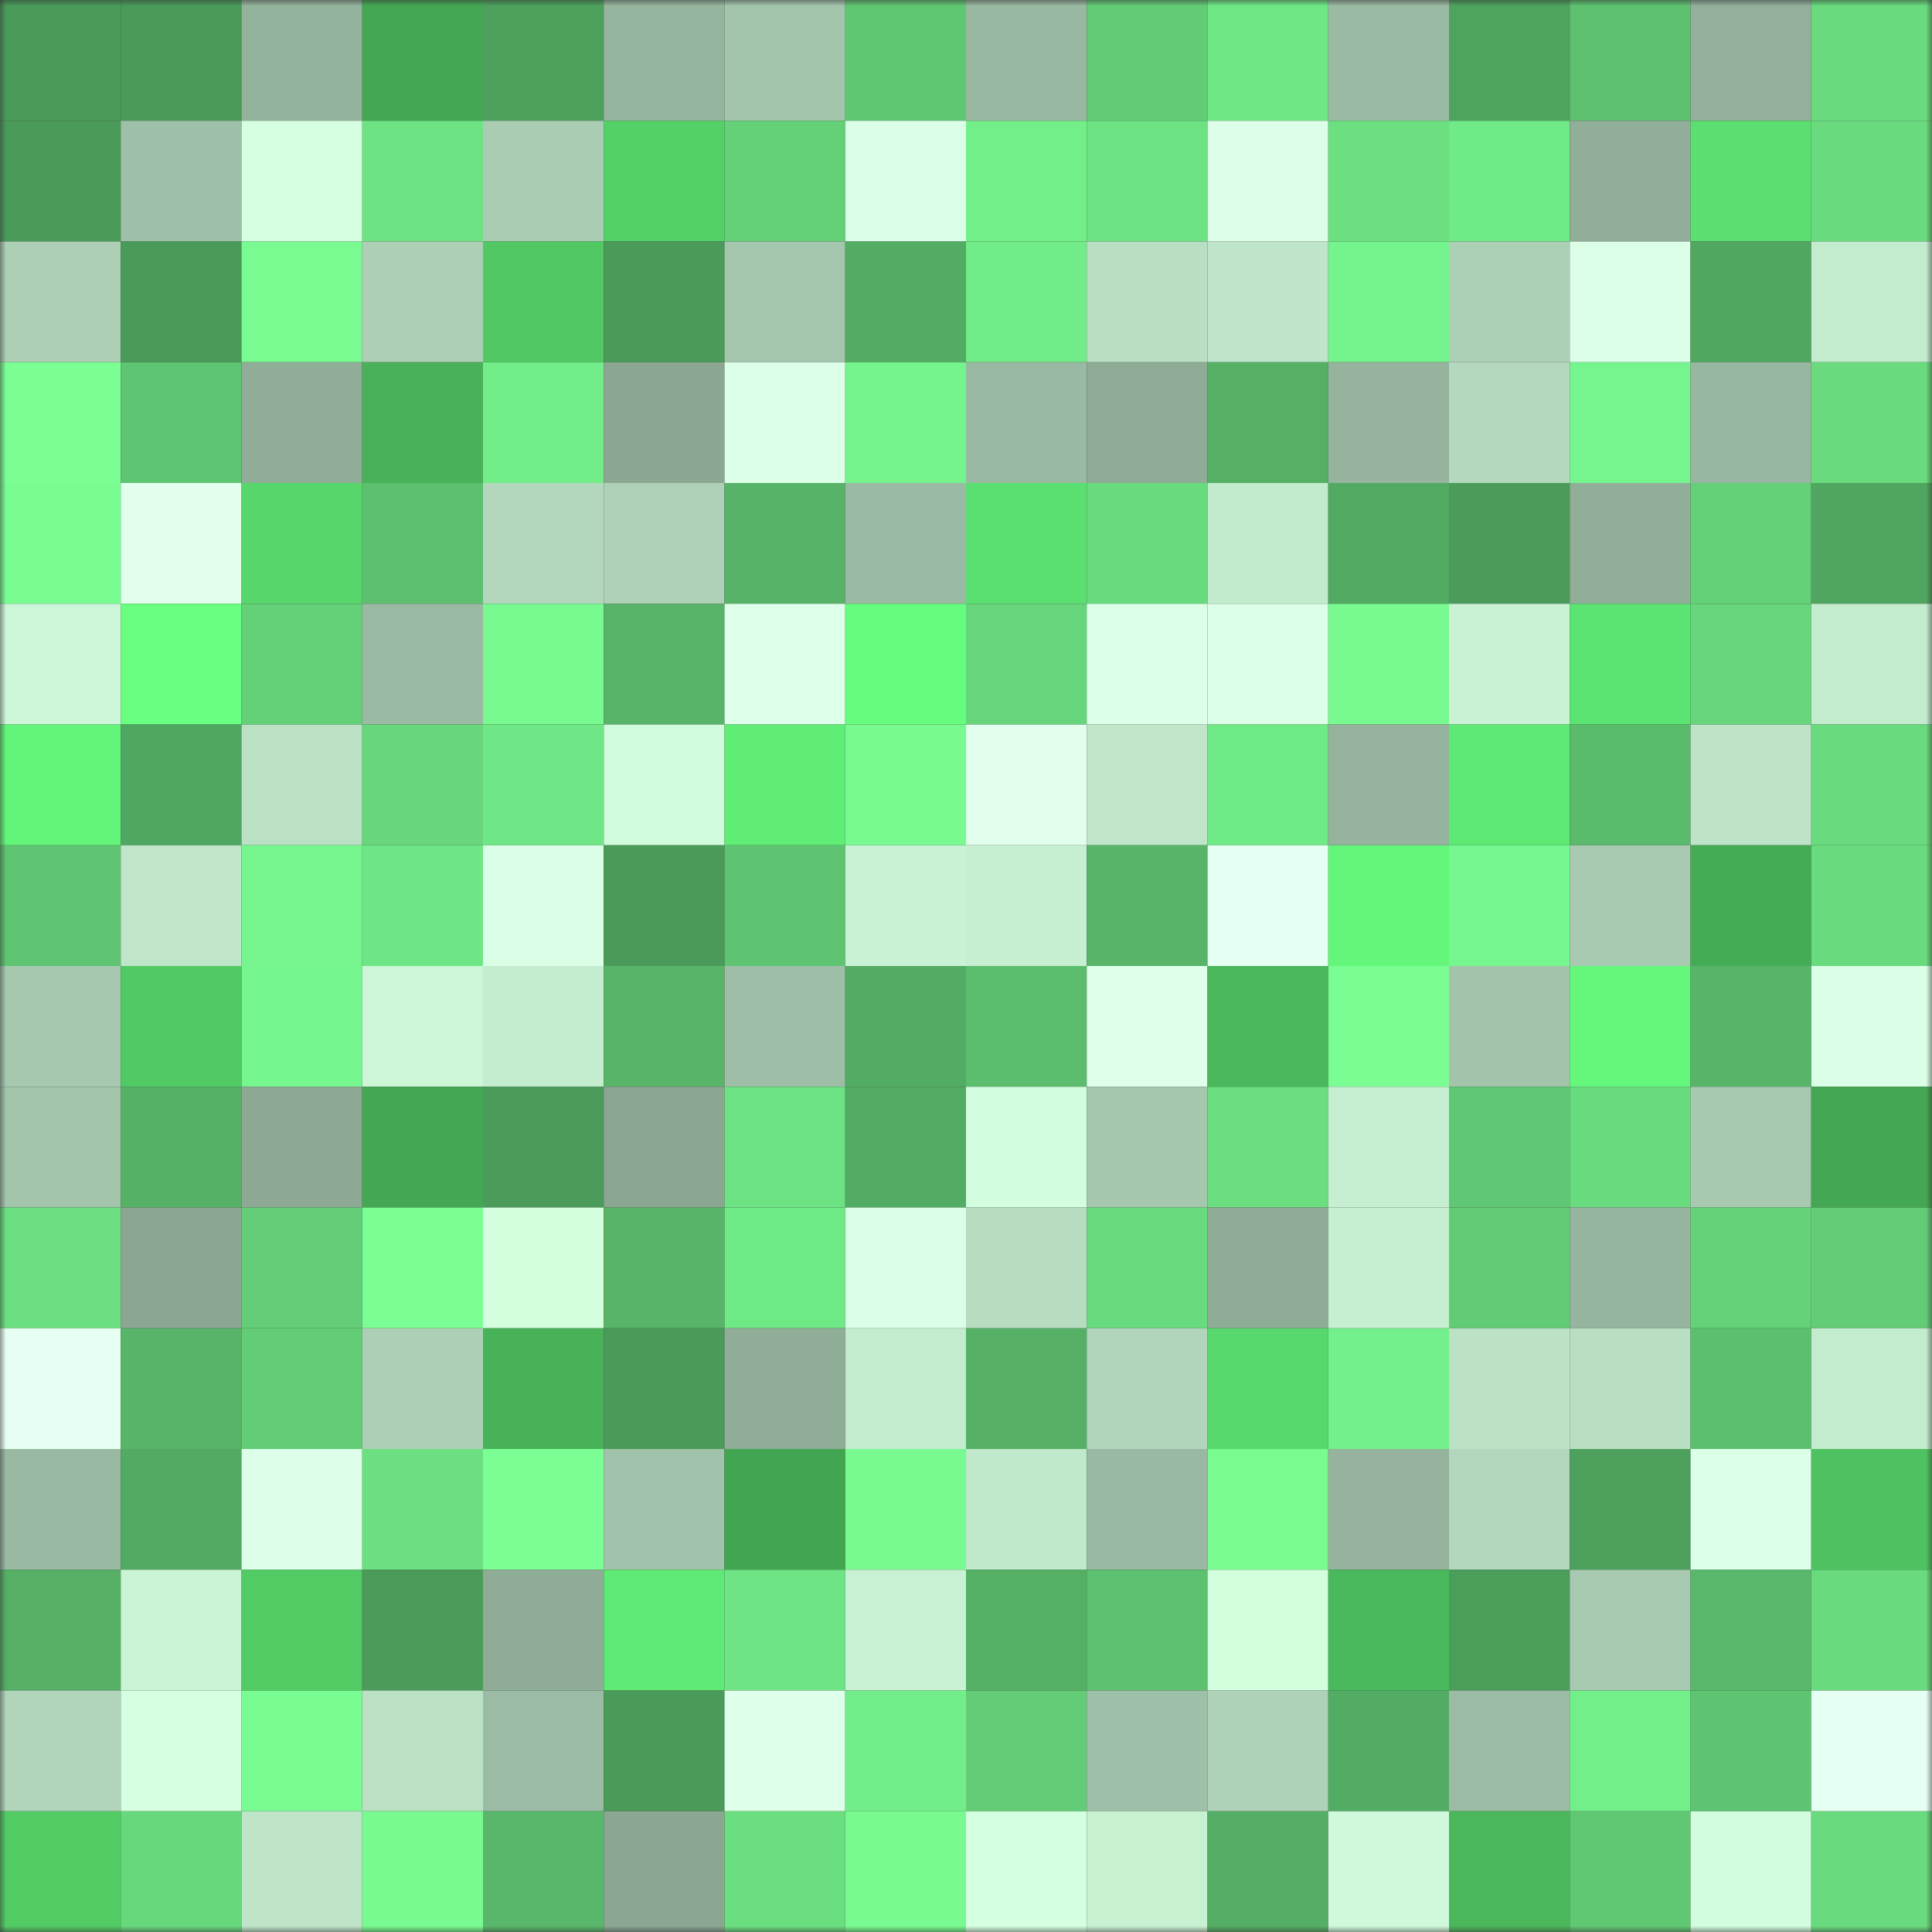 <svg viewBox="0 0 160 160" fill="none" role="img" xmlns="http://www.w3.org/2000/svg" width="240" height="240" name="lens%2Cjacobo10s.lens"><rect x="0" y="0" width="160" height="160" fill="#333333" stroke="none"/><mask id="737135606" mask-type="alpha" maskUnits="userSpaceOnUse" x="0" y="0" width="160" height="160"><rect width="160" height="160" fill="#FFFFFF"></rect></mask><g mask="url(#737135606)"><rect x="0" y="0" width="10" height="10" fill="#4a9b59"></rect><rect x="10" y="0" width="10" height="10" fill="#4a9b59"></rect><rect x="20" y="0" width="10" height="10" fill="#94b39c"></rect><rect x="30" y="0" width="10" height="10" fill="#44a754"></rect><rect x="40" y="0" width="10" height="10" fill="#4da15d"></rect><rect x="50" y="0" width="10" height="10" fill="#96b59e"></rect><rect x="60" y="0" width="10" height="10" fill="#a3c5ac"></rect><rect x="70" y="0" width="10" height="10" fill="#5fc672"></rect><rect x="80" y="0" width="10" height="10" fill="#99b8a1"></rect><rect x="90" y="0" width="10" height="10" fill="#62cb75"></rect><rect x="100" y="0" width="10" height="10" fill="#6fe785"></rect><rect x="110" y="0" width="10" height="10" fill="#9bbaa3"></rect><rect x="120" y="0" width="10" height="10" fill="#4ea35e"></rect><rect x="130" y="0" width="10" height="10" fill="#5dc170"></rect><rect x="140" y="0" width="10" height="10" fill="#92b09a"></rect><rect x="150" y="0" width="10" height="10" fill="#69da7e"></rect><rect x="0" y="10" width="10" height="10" fill="#4a9b59"></rect><rect x="10" y="10" width="10" height="10" fill="#9fc0a8"></rect><rect x="20" y="10" width="10" height="10" fill="#d6ffe2"></rect><rect x="30" y="10" width="10" height="10" fill="#6de383"></rect><rect x="40" y="10" width="10" height="10" fill="#aaccb3"></rect><rect x="50" y="10" width="10" height="10" fill="#54d068"></rect><rect x="60" y="10" width="10" height="10" fill="#64d078"></rect><rect x="70" y="10" width="10" height="10" fill="#dbffe6"></rect><rect x="80" y="10" width="10" height="10" fill="#73ef8a"></rect><rect x="90" y="10" width="10" height="10" fill="#6ce282"></rect><rect x="100" y="10" width="10" height="10" fill="#ddffe9"></rect><rect x="110" y="10" width="10" height="10" fill="#6ce081"></rect><rect x="120" y="10" width="10" height="10" fill="#70e987"></rect><rect x="130" y="10" width="10" height="10" fill="#91ae98"></rect><rect x="140" y="10" width="10" height="10" fill="#5adf70"></rect><rect x="150" y="10" width="10" height="10" fill="#69da7e"></rect><rect x="0" y="20" width="10" height="10" fill="#accfb5"></rect><rect x="10" y="20" width="10" height="10" fill="#4a9b59"></rect><rect x="20" y="20" width="10" height="10" fill="#79fb91"></rect><rect x="30" y="20" width="10" height="10" fill="#accfb5"></rect><rect x="40" y="20" width="10" height="10" fill="#51c864"></rect><rect x="50" y="20" width="10" height="10" fill="#4a9b59"></rect><rect x="60" y="20" width="10" height="10" fill="#a4c6ad"></rect><rect x="70" y="20" width="10" height="10" fill="#53ac64"></rect><rect x="80" y="20" width="10" height="10" fill="#72ec89"></rect><rect x="90" y="20" width="10" height="10" fill="#b9dfc3"></rect><rect x="100" y="20" width="10" height="10" fill="#bee5c9"></rect><rect x="110" y="20" width="10" height="10" fill="#75f38d"></rect><rect x="120" y="20" width="10" height="10" fill="#acd0b6"></rect><rect x="130" y="20" width="10" height="10" fill="#dcffe8"></rect><rect x="140" y="20" width="10" height="10" fill="#50a760"></rect><rect x="150" y="20" width="10" height="10" fill="#c3ebce"></rect><rect x="0" y="30" width="10" height="10" fill="#7bff94"></rect><rect x="10" y="30" width="10" height="10" fill="#5ec572"></rect><rect x="20" y="30" width="10" height="10" fill="#8fad97"></rect><rect x="30" y="30" width="10" height="10" fill="#48b159"></rect><rect x="40" y="30" width="10" height="10" fill="#72ed89"></rect><rect x="50" y="30" width="10" height="10" fill="#8ba792"></rect><rect x="60" y="30" width="10" height="10" fill="#dcffe8"></rect><rect x="70" y="30" width="10" height="10" fill="#75f38d"></rect><rect x="80" y="30" width="10" height="10" fill="#9ab9a2"></rect><rect x="90" y="30" width="10" height="10" fill="#8eab95"></rect><rect x="100" y="30" width="10" height="10" fill="#55b066"></rect><rect x="110" y="30" width="10" height="10" fill="#95b39d"></rect><rect x="120" y="30" width="10" height="10" fill="#b3d8bd"></rect><rect x="130" y="30" width="10" height="10" fill="#76f58e"></rect><rect x="140" y="30" width="10" height="10" fill="#97b7a0"></rect><rect x="150" y="30" width="10" height="10" fill="#69da7e"></rect><rect x="0" y="40" width="10" height="10" fill="#79fc91"></rect><rect x="10" y="40" width="10" height="10" fill="#e2ffee"></rect><rect x="20" y="40" width="10" height="10" fill="#56d66b"></rect><rect x="30" y="40" width="10" height="10" fill="#5cc06f"></rect><rect x="40" y="40" width="10" height="10" fill="#b3d7bc"></rect><rect x="50" y="40" width="10" height="10" fill="#aed1b7"></rect><rect x="60" y="40" width="10" height="10" fill="#56b367"></rect><rect x="70" y="40" width="10" height="10" fill="#9bbaa3"></rect><rect x="80" y="40" width="10" height="10" fill="#5ae070"></rect><rect x="90" y="40" width="10" height="10" fill="#69db7f"></rect><rect x="100" y="40" width="10" height="10" fill="#c2eacc"></rect><rect x="110" y="40" width="10" height="10" fill="#51a962"></rect><rect x="120" y="40" width="10" height="10" fill="#4b9c5a"></rect><rect x="130" y="40" width="10" height="10" fill="#91ae98"></rect><rect x="140" y="40" width="10" height="10" fill="#64d078"></rect><rect x="150" y="40" width="10" height="10" fill="#50a660"></rect><rect x="0" y="50" width="10" height="10" fill="#ccf6d7"></rect><rect x="10" y="50" width="10" height="10" fill="#68ff81"></rect><rect x="20" y="50" width="10" height="10" fill="#64d078"></rect><rect x="30" y="50" width="10" height="10" fill="#9bbaa3"></rect><rect x="40" y="50" width="10" height="10" fill="#78fa91"></rect><rect x="50" y="50" width="10" height="10" fill="#57b468"></rect><rect x="60" y="50" width="10" height="10" fill="#deffea"></rect><rect x="70" y="50" width="10" height="10" fill="#66fc7e"></rect><rect x="80" y="50" width="10" height="10" fill="#66d57b"></rect><rect x="90" y="50" width="10" height="10" fill="#dcffe8"></rect><rect x="100" y="50" width="10" height="10" fill="#dbffe7"></rect><rect x="110" y="50" width="10" height="10" fill="#78fa90"></rect><rect x="120" y="50" width="10" height="10" fill="#c9f2d4"></rect><rect x="130" y="50" width="10" height="10" fill="#5ce472"></rect><rect x="140" y="50" width="10" height="10" fill="#66d57b"></rect><rect x="150" y="50" width="10" height="10" fill="#c3ebce"></rect><rect x="0" y="60" width="10" height="10" fill="#63f57a"></rect><rect x="10" y="60" width="10" height="10" fill="#50a761"></rect><rect x="20" y="60" width="10" height="10" fill="#bbe1c5"></rect><rect x="30" y="60" width="10" height="10" fill="#67d67c"></rect><rect x="40" y="60" width="10" height="10" fill="#6fe786"></rect><rect x="50" y="60" width="10" height="10" fill="#d0fbdc"></rect><rect x="60" y="60" width="10" height="10" fill="#60ed76"></rect><rect x="70" y="60" width="10" height="10" fill="#78fa90"></rect><rect x="80" y="60" width="10" height="10" fill="#e2ffee"></rect><rect x="90" y="60" width="10" height="10" fill="#bfe6c9"></rect><rect x="100" y="60" width="10" height="10" fill="#70e987"></rect><rect x="110" y="60" width="10" height="10" fill="#95b39d"></rect><rect x="120" y="60" width="10" height="10" fill="#5ee975"></rect><rect x="130" y="60" width="10" height="10" fill="#5abb6c"></rect><rect x="140" y="60" width="10" height="10" fill="#bde4c7"></rect><rect x="150" y="60" width="10" height="10" fill="#69da7e"></rect><rect x="0" y="70" width="10" height="10" fill="#5fc572"></rect><rect x="10" y="70" width="10" height="10" fill="#bfe6c9"></rect><rect x="20" y="70" width="10" height="10" fill="#76f58e"></rect><rect x="30" y="70" width="10" height="10" fill="#6fe685"></rect><rect x="40" y="70" width="10" height="10" fill="#daffe6"></rect><rect x="50" y="70" width="10" height="10" fill="#4a9b59"></rect><rect x="60" y="70" width="10" height="10" fill="#5ec471"></rect><rect x="70" y="70" width="10" height="10" fill="#c9f2d4"></rect><rect x="80" y="70" width="10" height="10" fill="#c6efd1"></rect><rect x="90" y="70" width="10" height="10" fill="#57b468"></rect><rect x="100" y="70" width="10" height="10" fill="#e5fff2"></rect><rect x="110" y="70" width="10" height="10" fill="#63f67b"></rect><rect x="120" y="70" width="10" height="10" fill="#77f78f"></rect><rect x="130" y="70" width="10" height="10" fill="#a8cab1"></rect><rect x="140" y="70" width="10" height="10" fill="#45ac56"></rect><rect x="150" y="70" width="10" height="10" fill="#69da7e"></rect><rect x="0" y="80" width="10" height="10" fill="#a6c8af"></rect><rect x="10" y="80" width="10" height="10" fill="#51ca65"></rect><rect x="20" y="80" width="10" height="10" fill="#76f68e"></rect><rect x="30" y="80" width="10" height="10" fill="#ccf6d7"></rect><rect x="40" y="80" width="10" height="10" fill="#c4eccf"></rect><rect x="50" y="80" width="10" height="10" fill="#57b468"></rect><rect x="60" y="80" width="10" height="10" fill="#9ebea7"></rect><rect x="70" y="80" width="10" height="10" fill="#53ac64"></rect><rect x="80" y="80" width="10" height="10" fill="#5bbd6d"></rect><rect x="90" y="80" width="10" height="10" fill="#dfffeb"></rect><rect x="100" y="80" width="10" height="10" fill="#4ab75c"></rect><rect x="110" y="80" width="10" height="10" fill="#7afd92"></rect><rect x="120" y="80" width="10" height="10" fill="#a3c4ab"></rect><rect x="130" y="80" width="10" height="10" fill="#64f77c"></rect><rect x="140" y="80" width="10" height="10" fill="#57b468"></rect><rect x="150" y="80" width="10" height="10" fill="#dbffe6"></rect><rect x="0" y="90" width="10" height="10" fill="#a3c5ac"></rect><rect x="10" y="90" width="10" height="10" fill="#55b166"></rect><rect x="20" y="90" width="10" height="10" fill="#8da994"></rect><rect x="30" y="90" width="10" height="10" fill="#44a754"></rect><rect x="40" y="90" width="10" height="10" fill="#4b9c5a"></rect><rect x="50" y="90" width="10" height="10" fill="#8ba792"></rect><rect x="60" y="90" width="10" height="10" fill="#6de283"></rect><rect x="70" y="90" width="10" height="10" fill="#53ac64"></rect><rect x="80" y="90" width="10" height="10" fill="#d2fdde"></rect><rect x="90" y="90" width="10" height="10" fill="#a5c7ae"></rect><rect x="100" y="90" width="10" height="10" fill="#6bde80"></rect><rect x="110" y="90" width="10" height="10" fill="#c6efd1"></rect><rect x="120" y="90" width="10" height="10" fill="#60c874"></rect><rect x="130" y="90" width="10" height="10" fill="#69db7f"></rect><rect x="140" y="90" width="10" height="10" fill="#a7c9b0"></rect><rect x="150" y="90" width="10" height="10" fill="#44a754"></rect><rect x="0" y="100" width="10" height="10" fill="#6ce081"></rect><rect x="10" y="100" width="10" height="10" fill="#8ba792"></rect><rect x="20" y="100" width="10" height="10" fill="#63cd77"></rect><rect x="30" y="100" width="10" height="10" fill="#7bff94"></rect><rect x="40" y="100" width="10" height="10" fill="#d4ffdf"></rect><rect x="50" y="100" width="10" height="10" fill="#57b468"></rect><rect x="60" y="100" width="10" height="10" fill="#6fe886"></rect><rect x="70" y="100" width="10" height="10" fill="#dbffe6"></rect><rect x="80" y="100" width="10" height="10" fill="#b7ddc1"></rect><rect x="90" y="100" width="10" height="10" fill="#69db7f"></rect><rect x="100" y="100" width="10" height="10" fill="#8fac97"></rect><rect x="110" y="100" width="10" height="10" fill="#c6efd1"></rect><rect x="120" y="100" width="10" height="10" fill="#62cb75"></rect><rect x="130" y="100" width="10" height="10" fill="#96b59e"></rect><rect x="140" y="100" width="10" height="10" fill="#65d279"></rect><rect x="150" y="100" width="10" height="10" fill="#62cd76"></rect><rect x="0" y="110" width="10" height="10" fill="#e7fff3"></rect><rect x="10" y="110" width="10" height="10" fill="#57b468"></rect><rect x="20" y="110" width="10" height="10" fill="#62cc76"></rect><rect x="30" y="110" width="10" height="10" fill="#accfb5"></rect><rect x="40" y="110" width="10" height="10" fill="#48b259"></rect><rect x="50" y="110" width="10" height="10" fill="#4a9b59"></rect><rect x="60" y="110" width="10" height="10" fill="#8fad97"></rect><rect x="70" y="110" width="10" height="10" fill="#c3ebce"></rect><rect x="80" y="110" width="10" height="10" fill="#55b066"></rect><rect x="90" y="110" width="10" height="10" fill="#b0d5ba"></rect><rect x="100" y="110" width="10" height="10" fill="#57d86c"></rect><rect x="110" y="110" width="10" height="10" fill="#73f08b"></rect><rect x="120" y="110" width="10" height="10" fill="#bbe2c5"></rect><rect x="130" y="110" width="10" height="10" fill="#b9dfc3"></rect><rect x="140" y="110" width="10" height="10" fill="#5cbf6e"></rect><rect x="150" y="110" width="10" height="10" fill="#c3ebce"></rect><rect x="0" y="120" width="10" height="10" fill="#9ab9a2"></rect><rect x="10" y="120" width="10" height="10" fill="#52ab63"></rect><rect x="20" y="120" width="10" height="10" fill="#ddffe9"></rect><rect x="30" y="120" width="10" height="10" fill="#6ce081"></rect><rect x="40" y="120" width="10" height="10" fill="#7bff94"></rect><rect x="50" y="120" width="10" height="10" fill="#a2c3ab"></rect><rect x="60" y="120" width="10" height="10" fill="#42a552"></rect><rect x="70" y="120" width="10" height="10" fill="#78fa90"></rect><rect x="80" y="120" width="10" height="10" fill="#c0e8ca"></rect><rect x="90" y="120" width="10" height="10" fill="#99b9a2"></rect><rect x="100" y="120" width="10" height="10" fill="#79fb91"></rect><rect x="110" y="120" width="10" height="10" fill="#95b39d"></rect><rect x="120" y="120" width="10" height="10" fill="#b2d7bc"></rect><rect x="130" y="120" width="10" height="10" fill="#4da15d"></rect><rect x="140" y="120" width="10" height="10" fill="#dcffe8"></rect><rect x="150" y="120" width="10" height="10" fill="#4ec261"></rect><rect x="0" y="130" width="10" height="10" fill="#55b066"></rect><rect x="10" y="130" width="10" height="10" fill="#cbf4d6"></rect><rect x="20" y="130" width="10" height="10" fill="#52cb65"></rect><rect x="30" y="130" width="10" height="10" fill="#4b9c5a"></rect><rect x="40" y="130" width="10" height="10" fill="#8fac97"></rect><rect x="50" y="130" width="10" height="10" fill="#5fea75"></rect><rect x="60" y="130" width="10" height="10" fill="#6ee484"></rect><rect x="70" y="130" width="10" height="10" fill="#c9f2d4"></rect><rect x="80" y="130" width="10" height="10" fill="#54b065"></rect><rect x="90" y="130" width="10" height="10" fill="#5dc170"></rect><rect x="100" y="130" width="10" height="10" fill="#d4ffdf"></rect><rect x="110" y="130" width="10" height="10" fill="#4ab85c"></rect><rect x="120" y="130" width="10" height="10" fill="#4b9d5a"></rect><rect x="130" y="130" width="10" height="10" fill="#a8cab1"></rect><rect x="140" y="130" width="10" height="10" fill="#59b86b"></rect><rect x="150" y="130" width="10" height="10" fill="#69da7e"></rect><rect x="0" y="140" width="10" height="10" fill="#b0d5ba"></rect><rect x="10" y="140" width="10" height="10" fill="#d6ffe2"></rect><rect x="20" y="140" width="10" height="10" fill="#79fd92"></rect><rect x="30" y="140" width="10" height="10" fill="#bbe1c5"></rect><rect x="40" y="140" width="10" height="10" fill="#9bbba4"></rect><rect x="50" y="140" width="10" height="10" fill="#4a9b59"></rect><rect x="60" y="140" width="10" height="10" fill="#deffea"></rect><rect x="70" y="140" width="10" height="10" fill="#72ed89"></rect><rect x="80" y="140" width="10" height="10" fill="#62cc76"></rect><rect x="90" y="140" width="10" height="10" fill="#9fc0a8"></rect><rect x="100" y="140" width="10" height="10" fill="#aed2b7"></rect><rect x="110" y="140" width="10" height="10" fill="#53ac64"></rect><rect x="120" y="140" width="10" height="10" fill="#9bbba4"></rect><rect x="130" y="140" width="10" height="10" fill="#73ef8a"></rect><rect x="140" y="140" width="10" height="10" fill="#5ec471"></rect><rect x="150" y="140" width="10" height="10" fill="#e6fff3"></rect><rect x="0" y="150" width="10" height="10" fill="#52cb65"></rect><rect x="10" y="150" width="10" height="10" fill="#68d87d"></rect><rect x="20" y="150" width="10" height="10" fill="#bee5c8"></rect><rect x="30" y="150" width="10" height="10" fill="#78fa90"></rect><rect x="40" y="150" width="10" height="10" fill="#58b76a"></rect><rect x="50" y="150" width="10" height="10" fill="#8ba792"></rect><rect x="60" y="150" width="10" height="10" fill="#6bde80"></rect><rect x="70" y="150" width="10" height="10" fill="#78fa90"></rect><rect x="80" y="150" width="10" height="10" fill="#d5ffe1"></rect><rect x="90" y="150" width="10" height="10" fill="#c8f1d2"></rect><rect x="100" y="150" width="10" height="10" fill="#54ae65"></rect><rect x="110" y="150" width="10" height="10" fill="#cff9da"></rect><rect x="120" y="150" width="10" height="10" fill="#4ab75b"></rect><rect x="130" y="150" width="10" height="10" fill="#60c873"></rect><rect x="140" y="150" width="10" height="10" fill="#d2fdde"></rect><rect x="150" y="150" width="10" height="10" fill="#69da7e"></rect></g></svg>